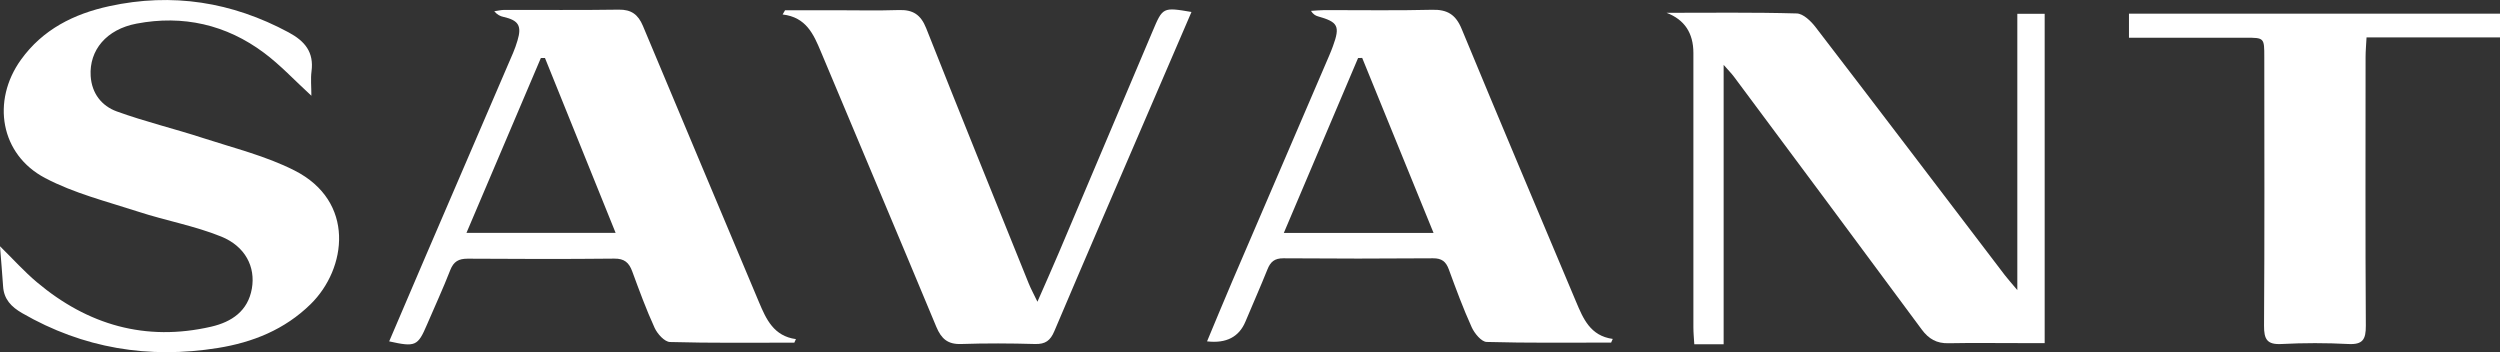 <?xml version="1.0" encoding="UTF-8"?>
<svg id="Capa_2" data-name="Capa 2" xmlns="http://www.w3.org/2000/svg" viewBox="0 0 388.51 54.72">
  <rect x="0" y="0" width="388.51" height="54.72" fill="#333333" stroke="none"/>
  <defs>
    <style>
      .cls-1 {
        fill: #fff;
        stroke-width: 0px;
      }
    </style>
  </defs>
  <g id="Layer_1" data-name="Layer 1">
    <g>
      <path class="cls-1" d="M258.97,1.99c6.75,0,13.5-.09,20.25.1,1.01.03,2.21,1.19,2.93,2.13,9.84,12.81,19.61,25.68,29.4,38.53.47.62,1,1.19,1.95,2.33V2.14h4.25v51.18c-1.28,0-2.59,0-3.9,0-3.68,0-7.37-.05-11.05.02-1.83.04-3.07-.66-4.16-2.14-9.69-13.11-19.43-26.19-29.17-39.27-.38-.51-.83-.96-1.61-1.85v43.42h-4.56c-.05-.88-.14-1.76-.14-2.63,0-14.21,0-28.42,0-42.64q0-4.66-4.17-6.24Z"/>
      <path class="cls-1" d="M0,38.27c2.03,1.99,3.77,3.94,5.75,5.6,7.89,6.63,16.87,9.24,27.06,6.9,3.21-.74,5.72-2.44,6.33-5.92.59-3.36-1.01-6.57-4.77-8.09-4.13-1.67-8.61-2.47-12.87-3.86-4.89-1.59-10-2.86-14.5-5.24C.06,24.01-1.35,15.7,3.25,9.29,6.64,4.57,11.47,2.16,16.98.96c9.79-2.13,19.05-.67,27.87,4.07,2.53,1.36,3.96,3.07,3.56,6.07-.15,1.15-.02,2.35-.02,3.78-2.64-2.42-4.82-4.78-7.36-6.67-5.88-4.39-12.58-5.91-19.8-4.54-4.7.89-7.38,4.13-7.14,8.14.17,2.72,1.72,4.65,4.04,5.5,4.41,1.6,9.01,2.7,13.48,4.16,4.76,1.55,9.71,2.77,14.13,5.01,9.53,4.81,8.16,15.27,2.53,20.79-4.04,3.96-9,5.94-14.42,6.81-10.73,1.72-20.91.07-30.41-5.42-1.68-.97-2.84-2.15-2.96-4.17-.13-1.99-.31-3.98-.48-6.21Z"/>
      <path class="cls-1" d="M123.46,53.25c-6.45,0-12.9.08-19.34-.1-.84-.02-1.96-1.26-2.39-2.2-1.31-2.86-2.39-5.82-3.48-8.78-.5-1.36-1.22-2-2.79-1.98-7.59.08-15.19.06-22.78.01-1.39,0-2.18.42-2.71,1.78-1.11,2.86-2.41,5.65-3.62,8.48-1.42,3.32-1.78,3.5-5.87,2.59,1.9-4.44,3.77-8.84,5.66-13.23,4.53-10.54,9.07-21.07,13.6-31.61.27-.62.48-1.26.68-1.91.69-2.28.17-3.14-2.17-3.67-.49-.11-.96-.31-1.44-.88.51-.07,1.02-.2,1.53-.21,5.94-.01,11.88.05,17.82-.04,1.95-.03,3.01.76,3.75,2.52,5.99,14.33,12.03,28.62,18.04,42.94,1.13,2.69,2.31,5.27,5.74,5.74-.08.18-.16.35-.24.53ZM72.49,36.19h23.18c-3.73-9.23-7.36-18.21-10.98-27.18-.21,0-.42,0-.64.01-3.8,8.93-7.6,17.86-11.56,27.17Z"/>
      <path class="cls-1" d="M250.35,53.24c-6.44,0-12.89.08-19.32-.1-.81-.02-1.89-1.33-2.32-2.28-1.33-2.93-2.45-5.97-3.56-9-.45-1.22-1.1-1.73-2.46-1.72-7.75.06-15.5.06-23.24,0-1.38-.01-2.02.55-2.49,1.74-1.09,2.72-2.28,5.39-3.41,8.09q-1.5,3.6-5.97,3.08c1.32-3.15,2.58-6.22,3.89-9.28,5.02-11.72,10.07-23.43,15.1-35.15.21-.48.4-.97.58-1.46,1.13-3.1.8-3.74-2.34-4.62-.39-.11-.75-.33-1.08-.85.71-.04,1.41-.12,2.12-.12,5.57-.01,11.13.09,16.7-.05,2.37-.06,3.68.74,4.6,2.98,5.85,14.14,11.82,28.24,17.76,42.35,1.12,2.66,2.22,5.34,5.72,5.82-.09.2-.18.4-.27.6ZM222.78,36.2c-3.77-9.26-7.43-18.23-11.09-27.2-.21,0-.43.01-.64.02-3.81,8.98-7.62,17.95-11.54,27.18h23.28Z"/>
      <path class="cls-1" d="M161.23,46.87c1.26-2.88,2.32-5.25,3.33-7.63,4.86-11.46,9.72-22.92,14.56-34.39,1.57-3.72,1.58-3.75,6.04-2.99-2.21,5.12-4.39,10.2-6.58,15.28-4.92,11.43-9.87,22.86-14.73,34.32-.62,1.47-1.39,2.04-2.99,2-3.83-.11-7.67-.13-11.5,0-2.09.07-3.08-.83-3.85-2.66-5.93-14.26-11.96-28.49-17.93-42.74-1.14-2.72-2.29-5.39-5.96-5.81.13-.22.26-.44.38-.66,2.59,0,5.18,0,7.77,0,3.31,0,6.62.08,9.92-.03,2.18-.07,3.4.71,4.24,2.82,5.24,13.25,10.6,26.45,15.93,39.66.32.8.74,1.56,1.36,2.85Z"/>
      <path class="cls-1" d="M330.85,5.87v-3.75h57.66v3.69h-20.74c-.06,1.17-.15,2.12-.15,3.06,0,13.92-.05,27.83.04,41.75.01,2.1-.45,2.96-2.72,2.84-3.45-.18-6.92-.18-10.38,0-2.26.12-2.73-.74-2.72-2.84.09-13.92.05-27.83.04-41.75,0-3,0-3.01-2.93-3.01-5.94,0-11.87,0-18.1,0Z"/>
    </g>
  </g>
</svg>